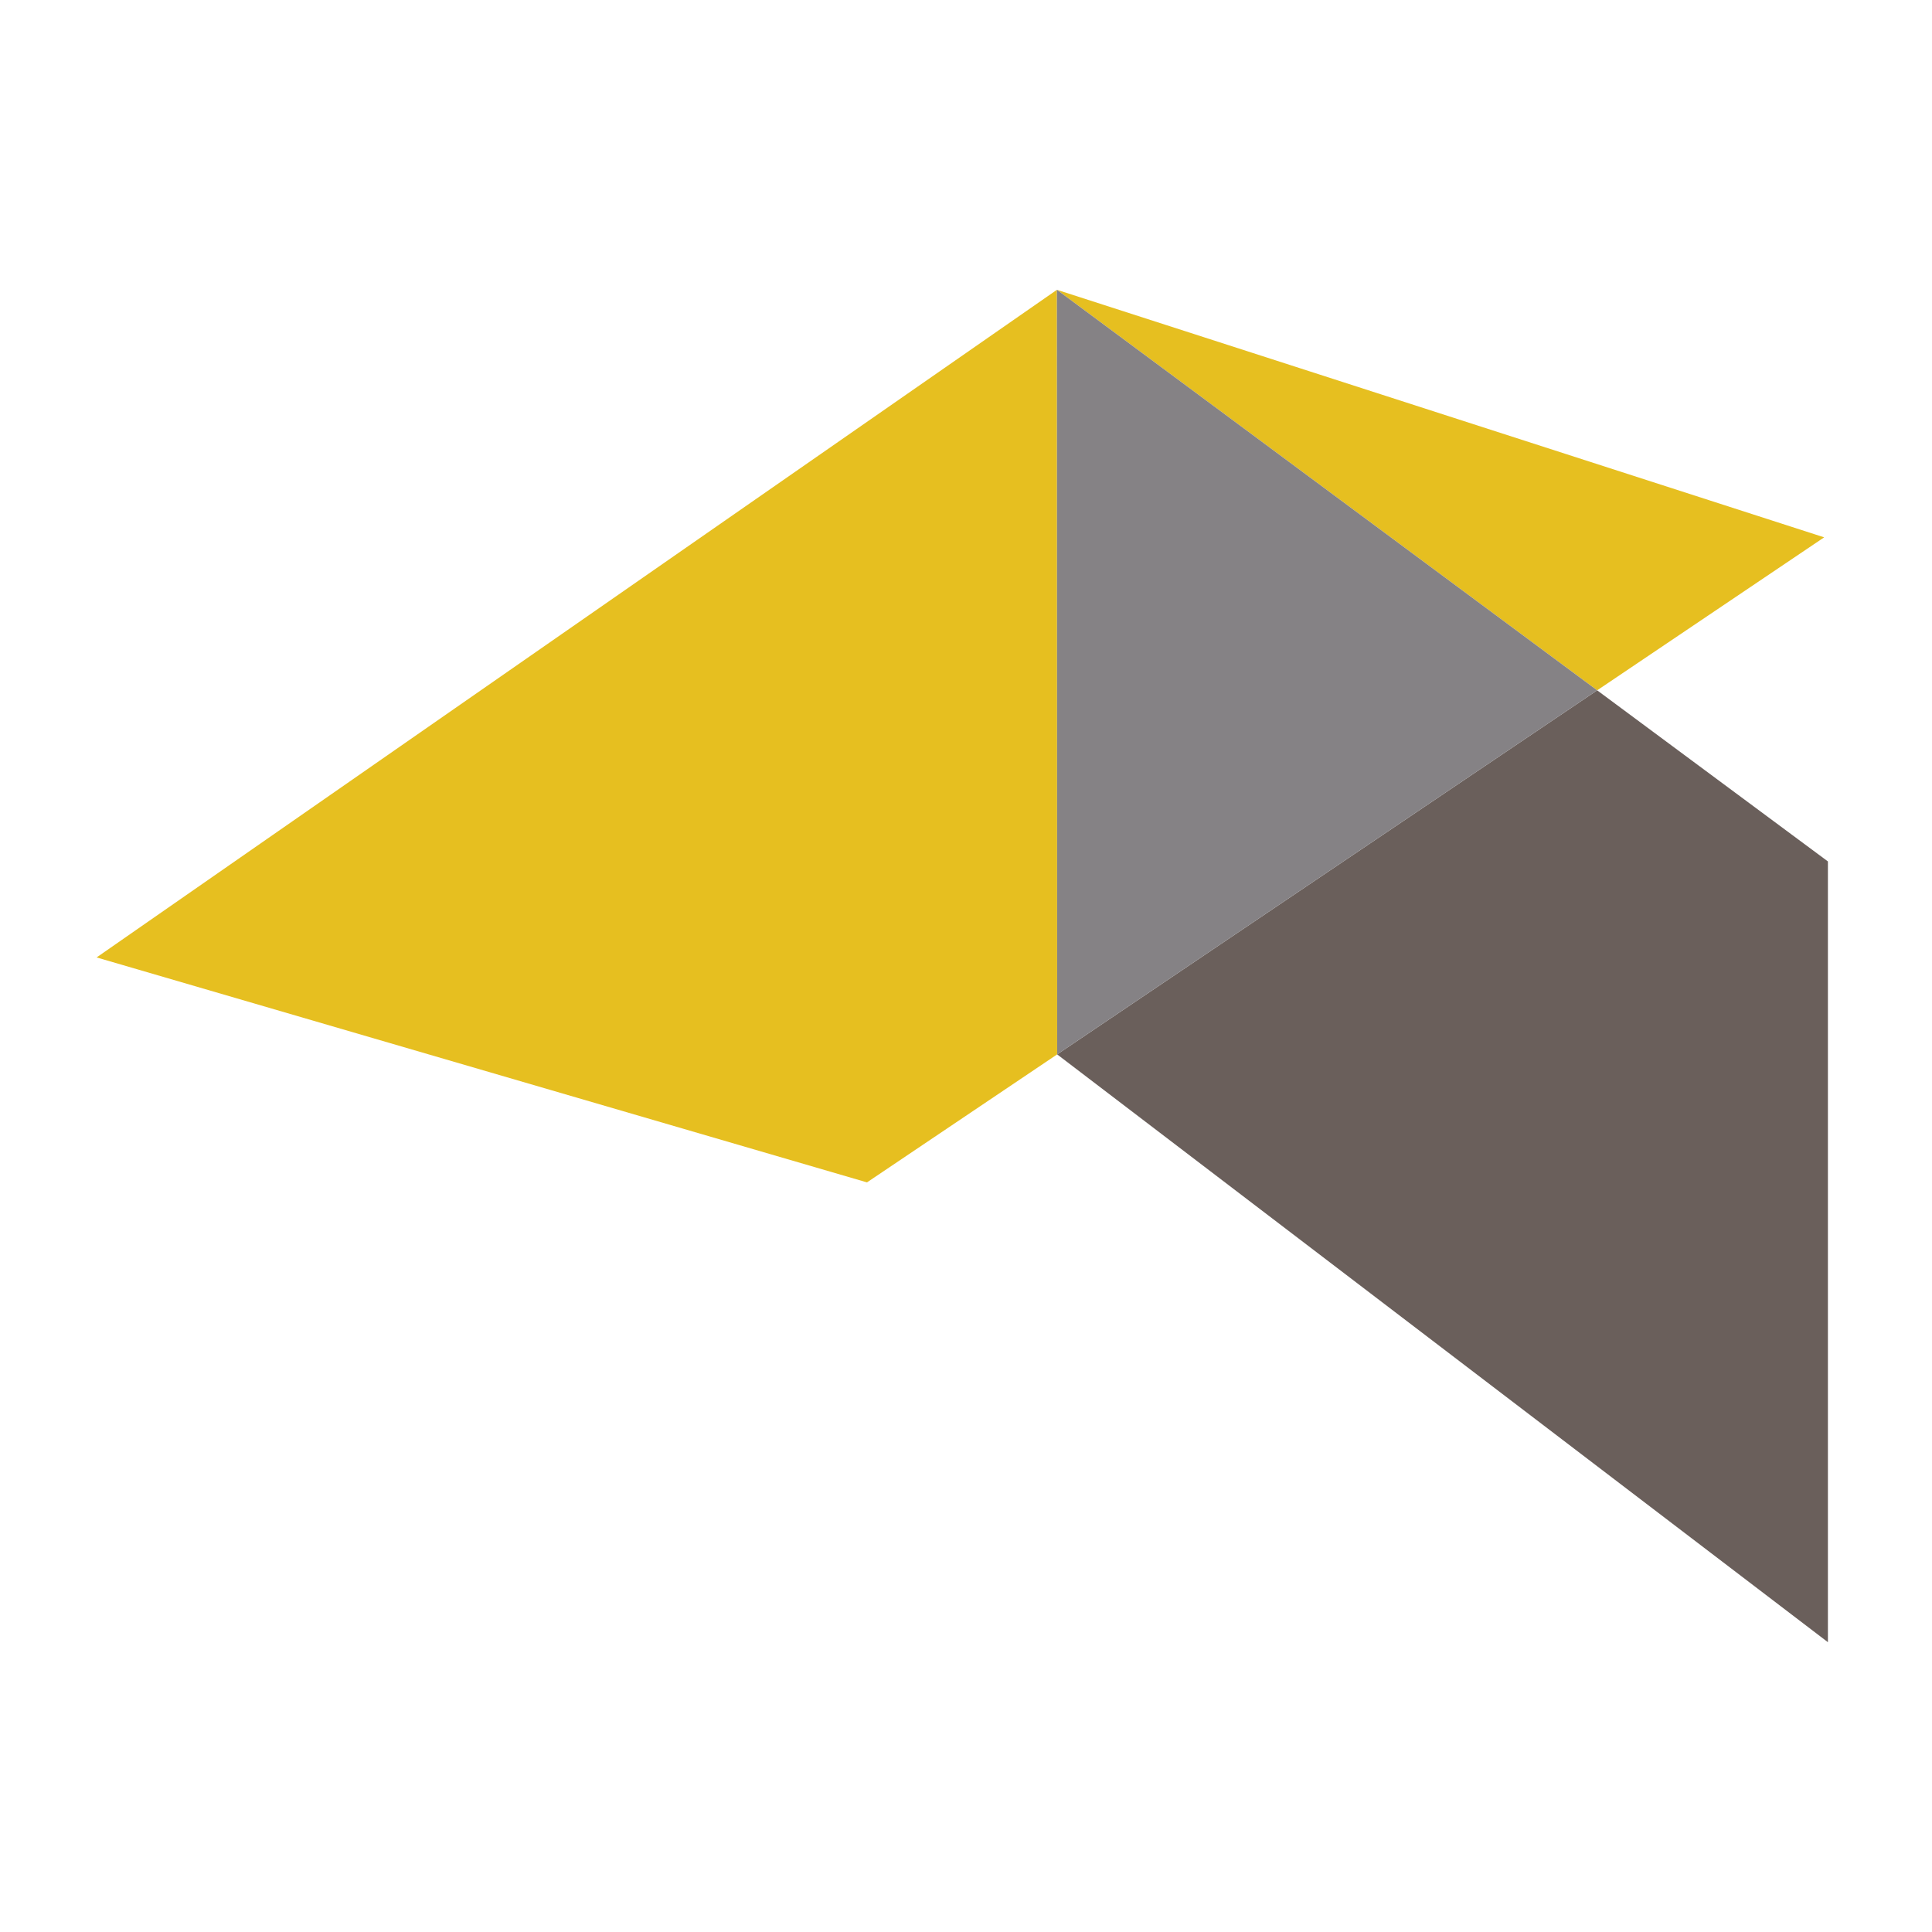<svg width="16" height="16" viewBox="0 0 16 16" fill="none" xmlns="http://www.w3.org/2000/svg">
<path d="M8.755 8.732L15.138 13.6V7.134L13.227 5.717L8.755 8.732Z" fill="#6A5F5B"/>
<path d="M8.755 8.732L8.753 2.4L0.8 7.929L7.18 9.792L8.755 8.732Z" fill="#E6BF20"/>
<path d="M8.753 2.4L13.227 5.717L15.107 4.45L8.753 2.4Z" fill="#E6BF20"/>
<path d="M13.227 5.717L8.753 2.4L8.755 8.732L13.227 5.717Z" fill="#858285"/>
</svg>
